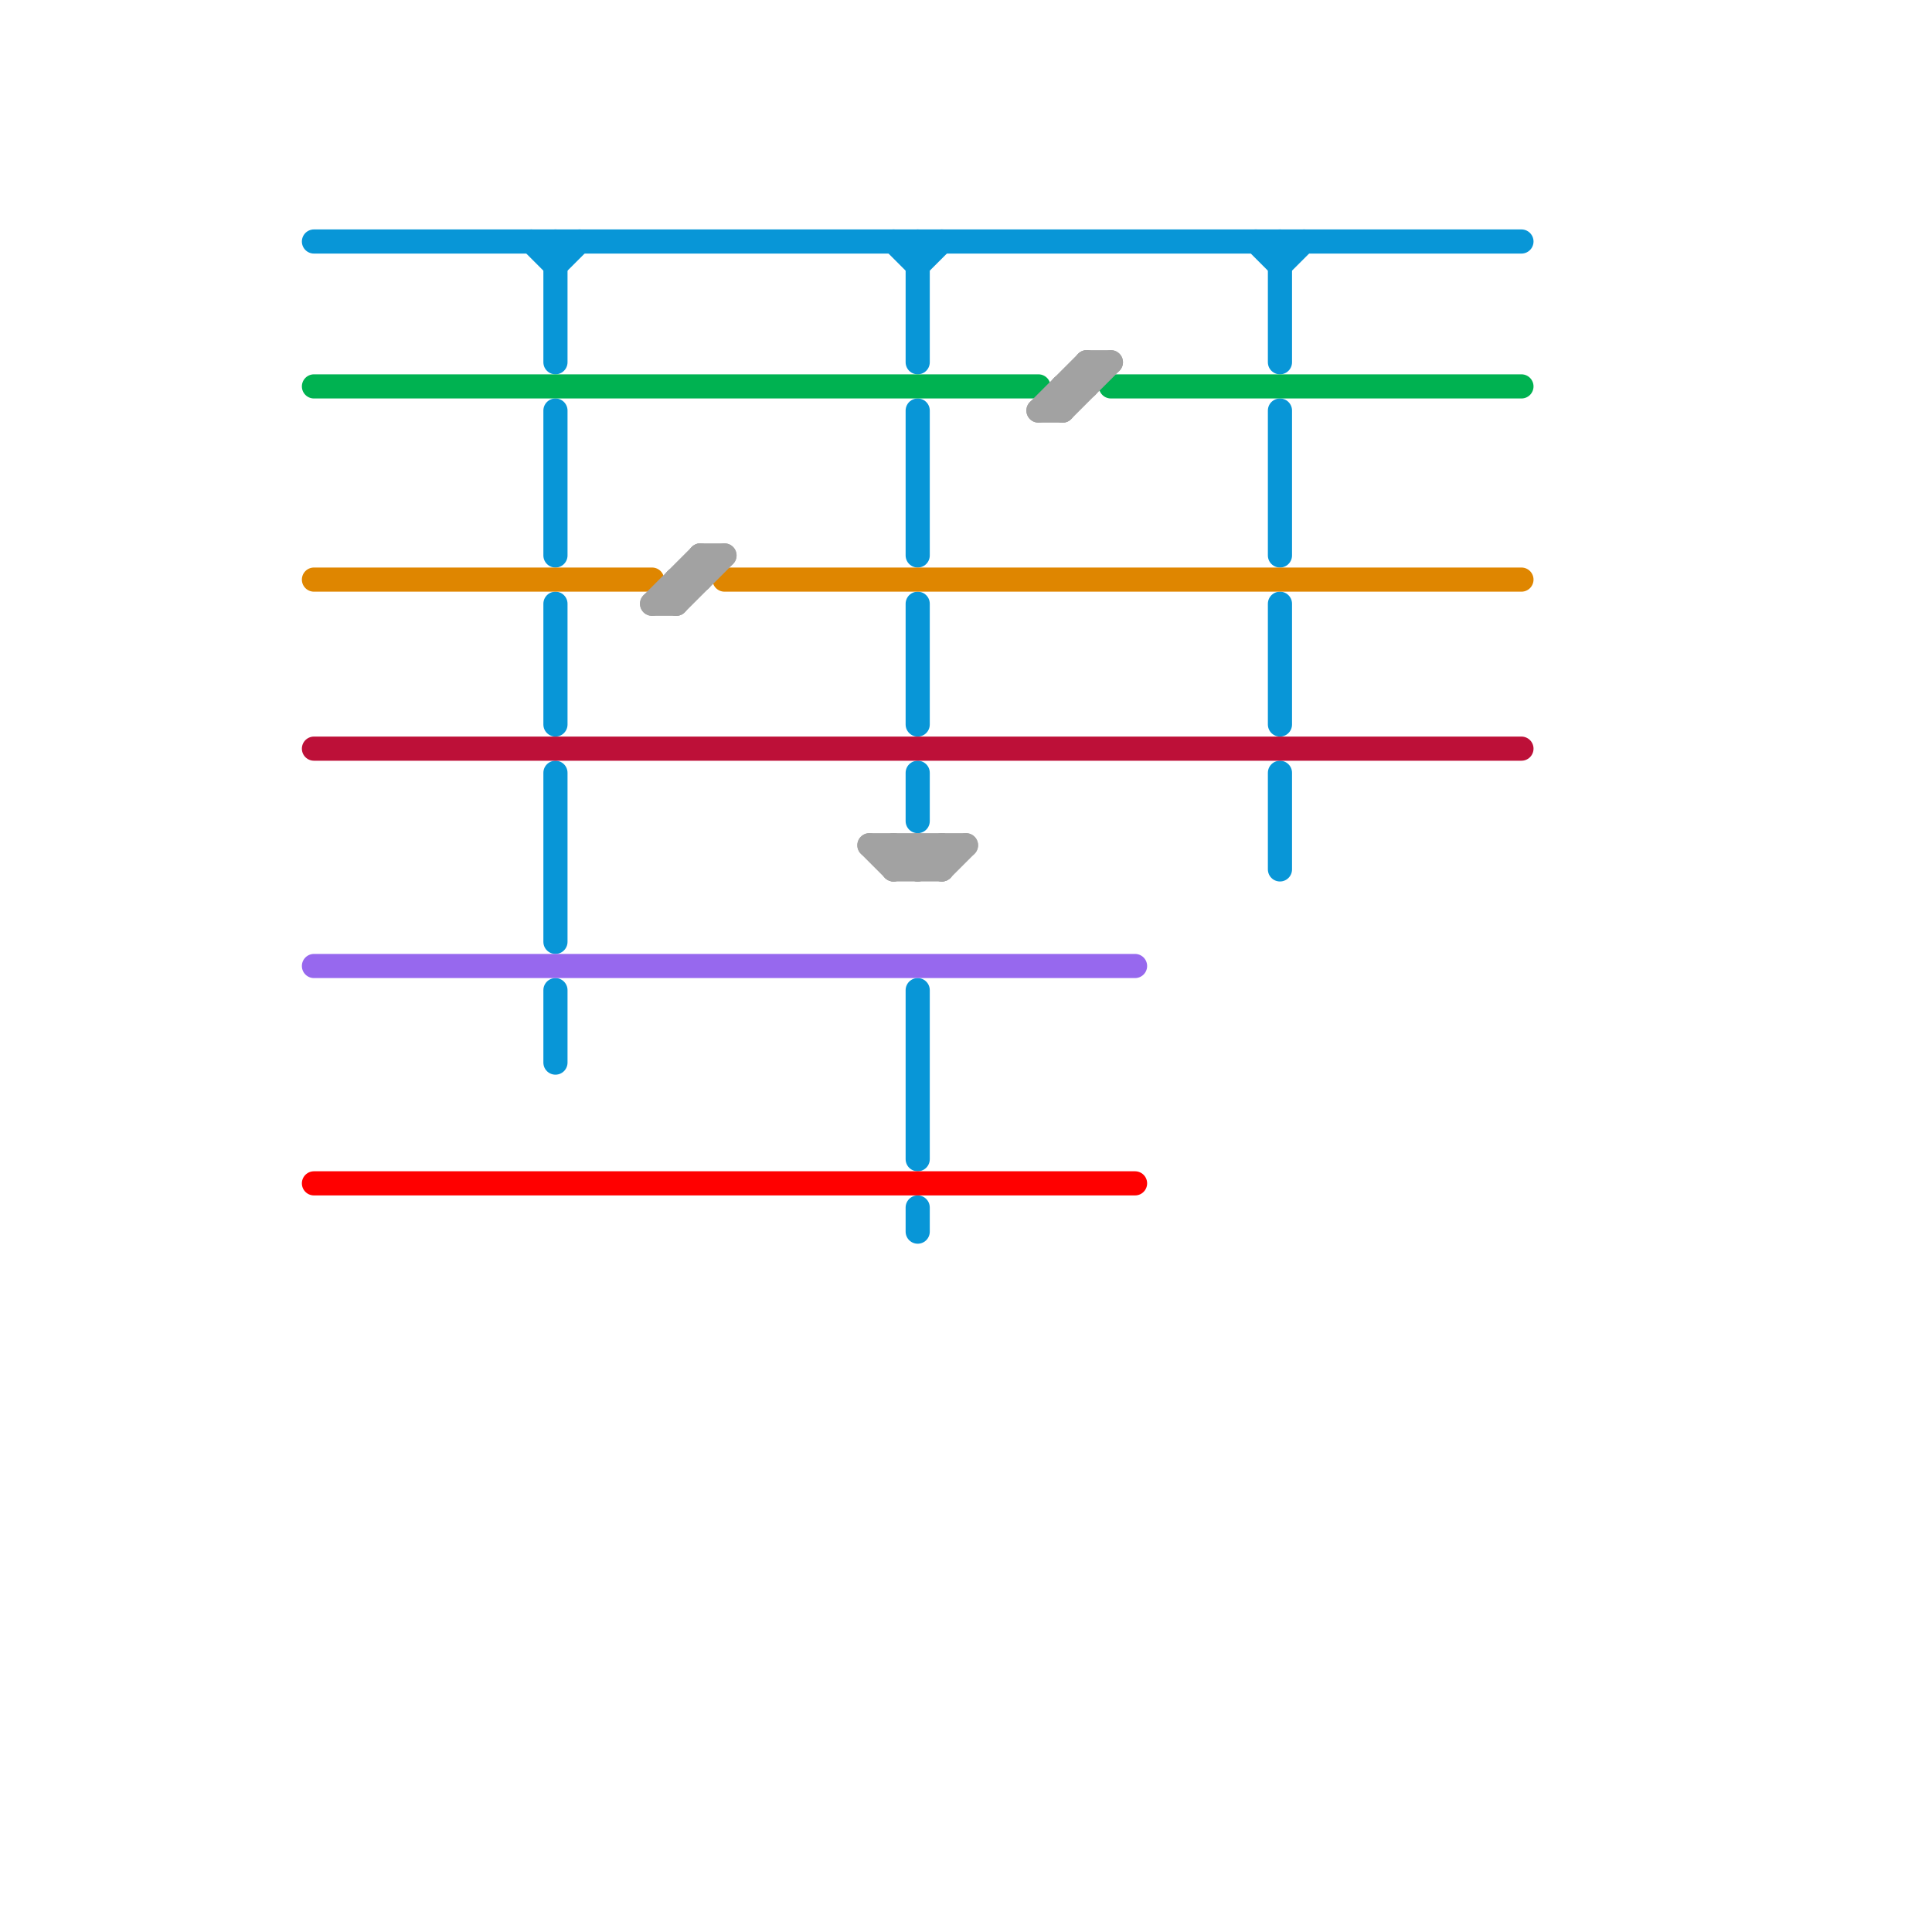 
<svg version="1.1" xmlns="http://www.w3.org/2000/svg" viewBox="0 0 80 80">
<style>text { font: 1px Helvetica; font-weight: 600; white-space: pre; dominant-baseline: central; } line { stroke-width: 1; fill: none; stroke-linecap: round; stroke-linejoin: round; } .c0 { stroke: #0896d7 } .c1 { stroke: #df8600 } .c2 { stroke: #00b251 } .c3 { stroke: #bd1038 } .c4 { stroke: #9768ee } .c5 { stroke: #a2a2a2 } .c6 { stroke: #ff0000 } .w1 { stroke-width: 1; }</style><style>.lxco { stroke: #000; stroke-width: 0.525; fill: #fff; stroke-linecap: square; } .lxci { stroke: #fff; stroke-width: 0.25; fill: #fff; stroke-linecap: square; } </style><defs><g id="ct-xf"><circle r="0.5" fill="#fff" stroke="#000" stroke-width="0.2"/></g><g id="ct"><circle r="0.5" fill="#fff" stroke="#000" stroke-width="0.1"/></g><g id="wm-xf"><circle r="1.2" fill="#000"/><circle r="0.9" fill="#fff"/><circle r="0.6" fill="#000"/><circle r="0.3" fill="#fff"/></g><g id="wm"><circle r="0.6" fill="#000"/><circle r="0.3" fill="#fff"/></g><g id="l"><circle r="0.45" fill="#fff" stroke="#000" stroke-width="0.2"/></g></defs><line class="c0 " x1="38" y1="11" x2="39" y2="10"/><line class="c0 " x1="53" y1="10" x2="53" y2="15"/><line class="c0 " x1="53" y1="11" x2="54" y2="10"/><line class="c0 " x1="53" y1="32" x2="53" y2="36"/><line class="c0 " x1="53" y1="17" x2="53" y2="23"/><line class="c0 " x1="22" y1="10" x2="23" y2="11"/><line class="c0 " x1="52" y1="10" x2="53" y2="11"/><line class="c0 " x1="23" y1="41" x2="23" y2="44"/><line class="c0 " x1="38" y1="32" x2="38" y2="34"/><line class="c0 " x1="23" y1="25" x2="23" y2="30"/><line class="c0 " x1="38" y1="41" x2="38" y2="48"/><line class="c0 " x1="23" y1="10" x2="23" y2="15"/><line class="c0 " x1="53" y1="25" x2="53" y2="30"/><line class="c0 " x1="23" y1="17" x2="23" y2="23"/><line class="c0 " x1="38" y1="25" x2="38" y2="30"/><line class="c0 " x1="38" y1="17" x2="38" y2="23"/><line class="c0 " x1="38" y1="10" x2="38" y2="15"/><line class="c0 " x1="13" y1="10" x2="63" y2="10"/><line class="c0 " x1="23" y1="32" x2="23" y2="39"/><line class="c0 " x1="37" y1="10" x2="38" y2="11"/><line class="c0 " x1="23" y1="11" x2="24" y2="10"/><line class="c0 " x1="38" y1="50" x2="38" y2="51"/><line class="c1 " x1="30" y1="24" x2="63" y2="24"/><line class="c1 " x1="13" y1="24" x2="27" y2="24"/><line class="c2 " x1="13" y1="16" x2="43" y2="16"/><line class="c2 " x1="46" y1="16" x2="63" y2="16"/><line class="c3 " x1="13" y1="31" x2="63" y2="31"/><line class="c4 " x1="13" y1="40" x2="47" y2="40"/><line class="c5 " x1="36" y1="35" x2="40" y2="35"/><line class="c5 " x1="43" y1="17" x2="44" y2="17"/><line class="c5 " x1="44" y1="16" x2="45" y2="16"/><line class="c5 " x1="38" y1="35" x2="38" y2="36"/><line class="c5 " x1="44" y1="16" x2="44" y2="17"/><line class="c5 " x1="36" y1="35" x2="37" y2="36"/><line class="c5 " x1="45" y1="15" x2="45" y2="16"/><line class="c5 " x1="43" y1="17" x2="45" y2="15"/><line class="c5 " x1="45" y1="15" x2="46" y2="15"/><line class="c5 " x1="28" y1="24" x2="28" y2="25"/><line class="c5 " x1="28" y1="24" x2="29" y2="24"/><line class="c5 " x1="37" y1="35" x2="38" y2="36"/><line class="c5 " x1="44" y1="17" x2="46" y2="15"/><line class="c5 " x1="27" y1="25" x2="28" y2="25"/><line class="c5 " x1="39" y1="36" x2="40" y2="35"/><line class="c5 " x1="38" y1="35" x2="39" y2="36"/><line class="c5 " x1="29" y1="23" x2="30" y2="23"/><line class="c5 " x1="38" y1="36" x2="39" y2="35"/><line class="c5 " x1="37" y1="35" x2="37" y2="36"/><line class="c5 " x1="37" y1="36" x2="38" y2="35"/><line class="c5 " x1="28" y1="25" x2="30" y2="23"/><line class="c5 " x1="29" y1="23" x2="29" y2="24"/><line class="c5 " x1="27" y1="25" x2="29" y2="23"/><line class="c5 " x1="37" y1="36" x2="39" y2="36"/><line class="c5 " x1="39" y1="35" x2="39" y2="36"/><line class="c6 " x1="13" y1="49" x2="47" y2="49"/>
</svg>
